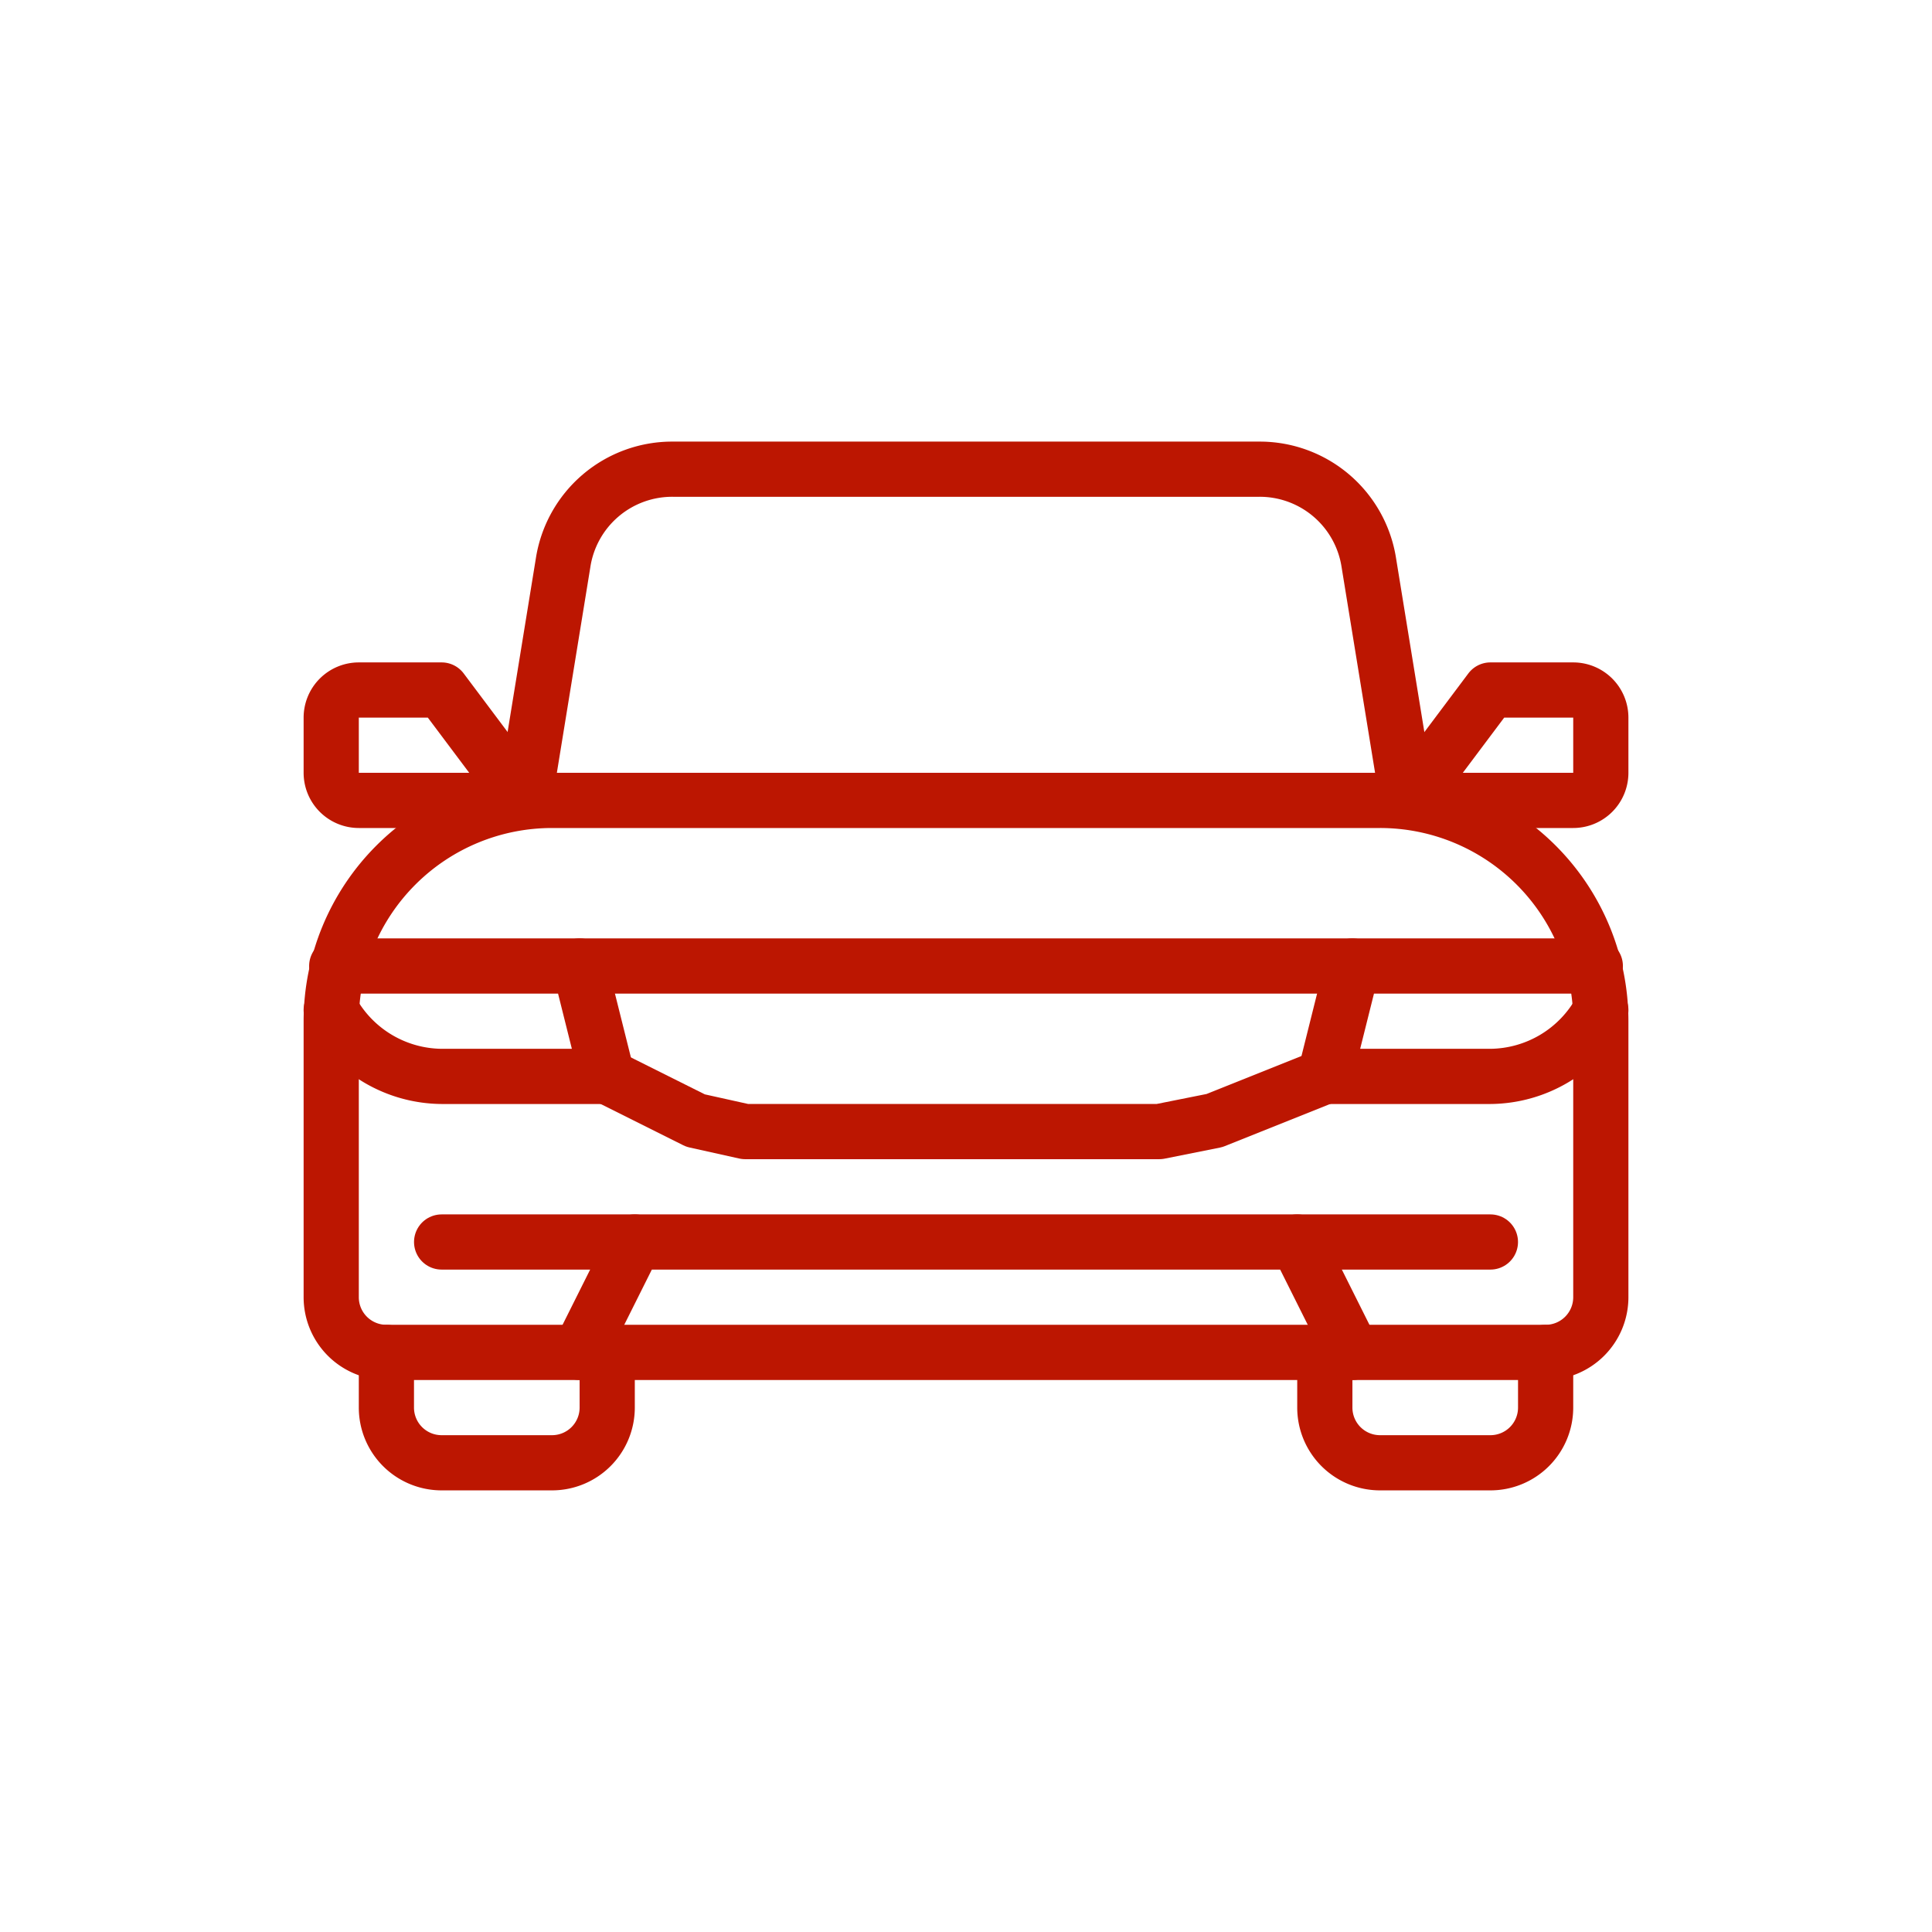 <svg xmlns="http://www.w3.org/2000/svg" width="62" height="62" viewBox="0 0 62 62">
  <g id="アートワーク_85" data-name="アートワーク 85" transform="translate(31 31)">
    <g id="グループ化_10944" data-name="グループ化 10944" transform="translate(-31 -31)">
      <rect id="長方形_6051" data-name="長方形 6051" width="62" height="62" fill="none"/>
      <g id="Transportation_Cars_car-4" data-name="Transportation / Cars / car-4" transform="translate(10.629 15.057)">
        <g id="Group_29" data-name="Group 29">
          <g id="car-4">
            <path id="Shape_225" data-name="Shape 225" d="M13.086,14.5H39.657a7.086,7.086,0,0,1,7.086,7.086v8.857a1.771,1.771,0,0,1-1.771,1.771H7.771A1.771,1.771,0,0,1,6,30.443V21.586A7.086,7.086,0,0,1,13.086,14.5Z" transform="translate(-6 -3.871)" fill="none" stroke="#bc1601" stroke-linecap="round" stroke-linejoin="round" stroke-width="1.771"/>
            <path id="Shape_226" data-name="Shape 226" d="M9.5,19.129l1.24-7.617A3.543,3.543,0,0,1,14.283,8.5H33.06A3.543,3.543,0,0,1,36.6,11.512l1.24,7.617" transform="translate(-3.3 -8.5)" fill="none" stroke="#bc1601" stroke-linecap="round" stroke-linejoin="round" stroke-width="1.771"/>
            <path id="Shape_227" data-name="Shape 227" d="M25.5,16.043,28.157,12.5h2.657a.886.886,0,0,1,.886.886v1.771a.886.886,0,0,1-.886.886H25.5" transform="translate(9.043 -5.414)" fill="none" stroke="#bc1601" stroke-linecap="round" stroke-linejoin="round" stroke-width="1.771"/>
            <path id="Shape_228" data-name="Shape 228" d="M12.2,16.043,9.543,12.5H6.886A.886.886,0,0,0,6,13.386v1.771a.886.886,0,0,0,.886.886H12.2" transform="translate(-6 -5.414)" fill="none" stroke="#bc1601" stroke-linecap="round" stroke-linejoin="round" stroke-width="1.771"/>
            <path id="Shape_229" data-name="Shape 229" d="M14.086,24.5v1.771a1.771,1.771,0,0,1-1.771,1.771H8.771A1.771,1.771,0,0,1,7,26.271V24.5" transform="translate(-5.229 3.843)" fill="none" stroke="#bc1601" stroke-linecap="round" stroke-linejoin="round" stroke-width="1.771"/>
            <path id="Shape_230" data-name="Shape 230" d="M31.086,24.5v1.771a1.771,1.771,0,0,1-1.771,1.771H25.771A1.771,1.771,0,0,1,24,26.271V24.5" transform="translate(7.886 3.843)" fill="none" stroke="#bc1601" stroke-linecap="round" stroke-linejoin="round" stroke-width="1.771"/>
            <path id="Shape_231" data-name="Shape 231" d="M32.68,17.5H24.886L24,21.043h5.314a4.074,4.074,0,0,0,3.543-2.126" transform="translate(7.886 -1.557)" fill="none" stroke="#bc1601" stroke-linecap="round" stroke-linejoin="round" stroke-width="1.771"/>
            <path id="Shape_232" data-name="Shape 232" d="M6.177,17.5h7.794l.886,3.543H9.543A4.074,4.074,0,0,1,6,18.917" transform="translate(-6 -1.557)" fill="none" stroke="#bc1601" stroke-linecap="round" stroke-linejoin="round" stroke-width="1.771"/>
            <path id="Shape_233" data-name="Shape 233" d="M10.5,17.5H35.3" transform="translate(-2.529 -1.557)" fill="none" stroke="#bc1601" stroke-linecap="round" stroke-linejoin="round" stroke-width="1.771"/>
            <path id="Shape_234" data-name="Shape 234" d="M34.029,19.5l-3.543,1.417-1.771.354H15.429l-1.594-.354L11,19.5" transform="translate(-2.143 -0.014)" fill="none" stroke="#bc1601" stroke-linecap="round" stroke-linejoin="round" stroke-width="1.771"/>
            <path id="Shape_235" data-name="Shape 235" d="M10.5,26.043,12.271,22.5H33.529L35.3,26.043" transform="translate(-2.529 2.3)" fill="none" stroke="#bc1601" stroke-linecap="round" stroke-linejoin="round" stroke-width="1.771"/>
            <path id="Shape_236" data-name="Shape 236" d="M23.5,22.5h6.2" transform="translate(7.5 2.3)" fill="none" stroke="#bc1601" stroke-linecap="round" stroke-linejoin="round" stroke-width="1.771"/>
            <path id="Shape_237" data-name="Shape 237" d="M8,22.5h6.2" transform="translate(-4.457 2.3)" fill="none" stroke="#bc1601" stroke-linecap="round" stroke-linejoin="round" stroke-width="1.771"/>
          </g>
        </g>
      </g>
    </g>
  </g>
</svg>
